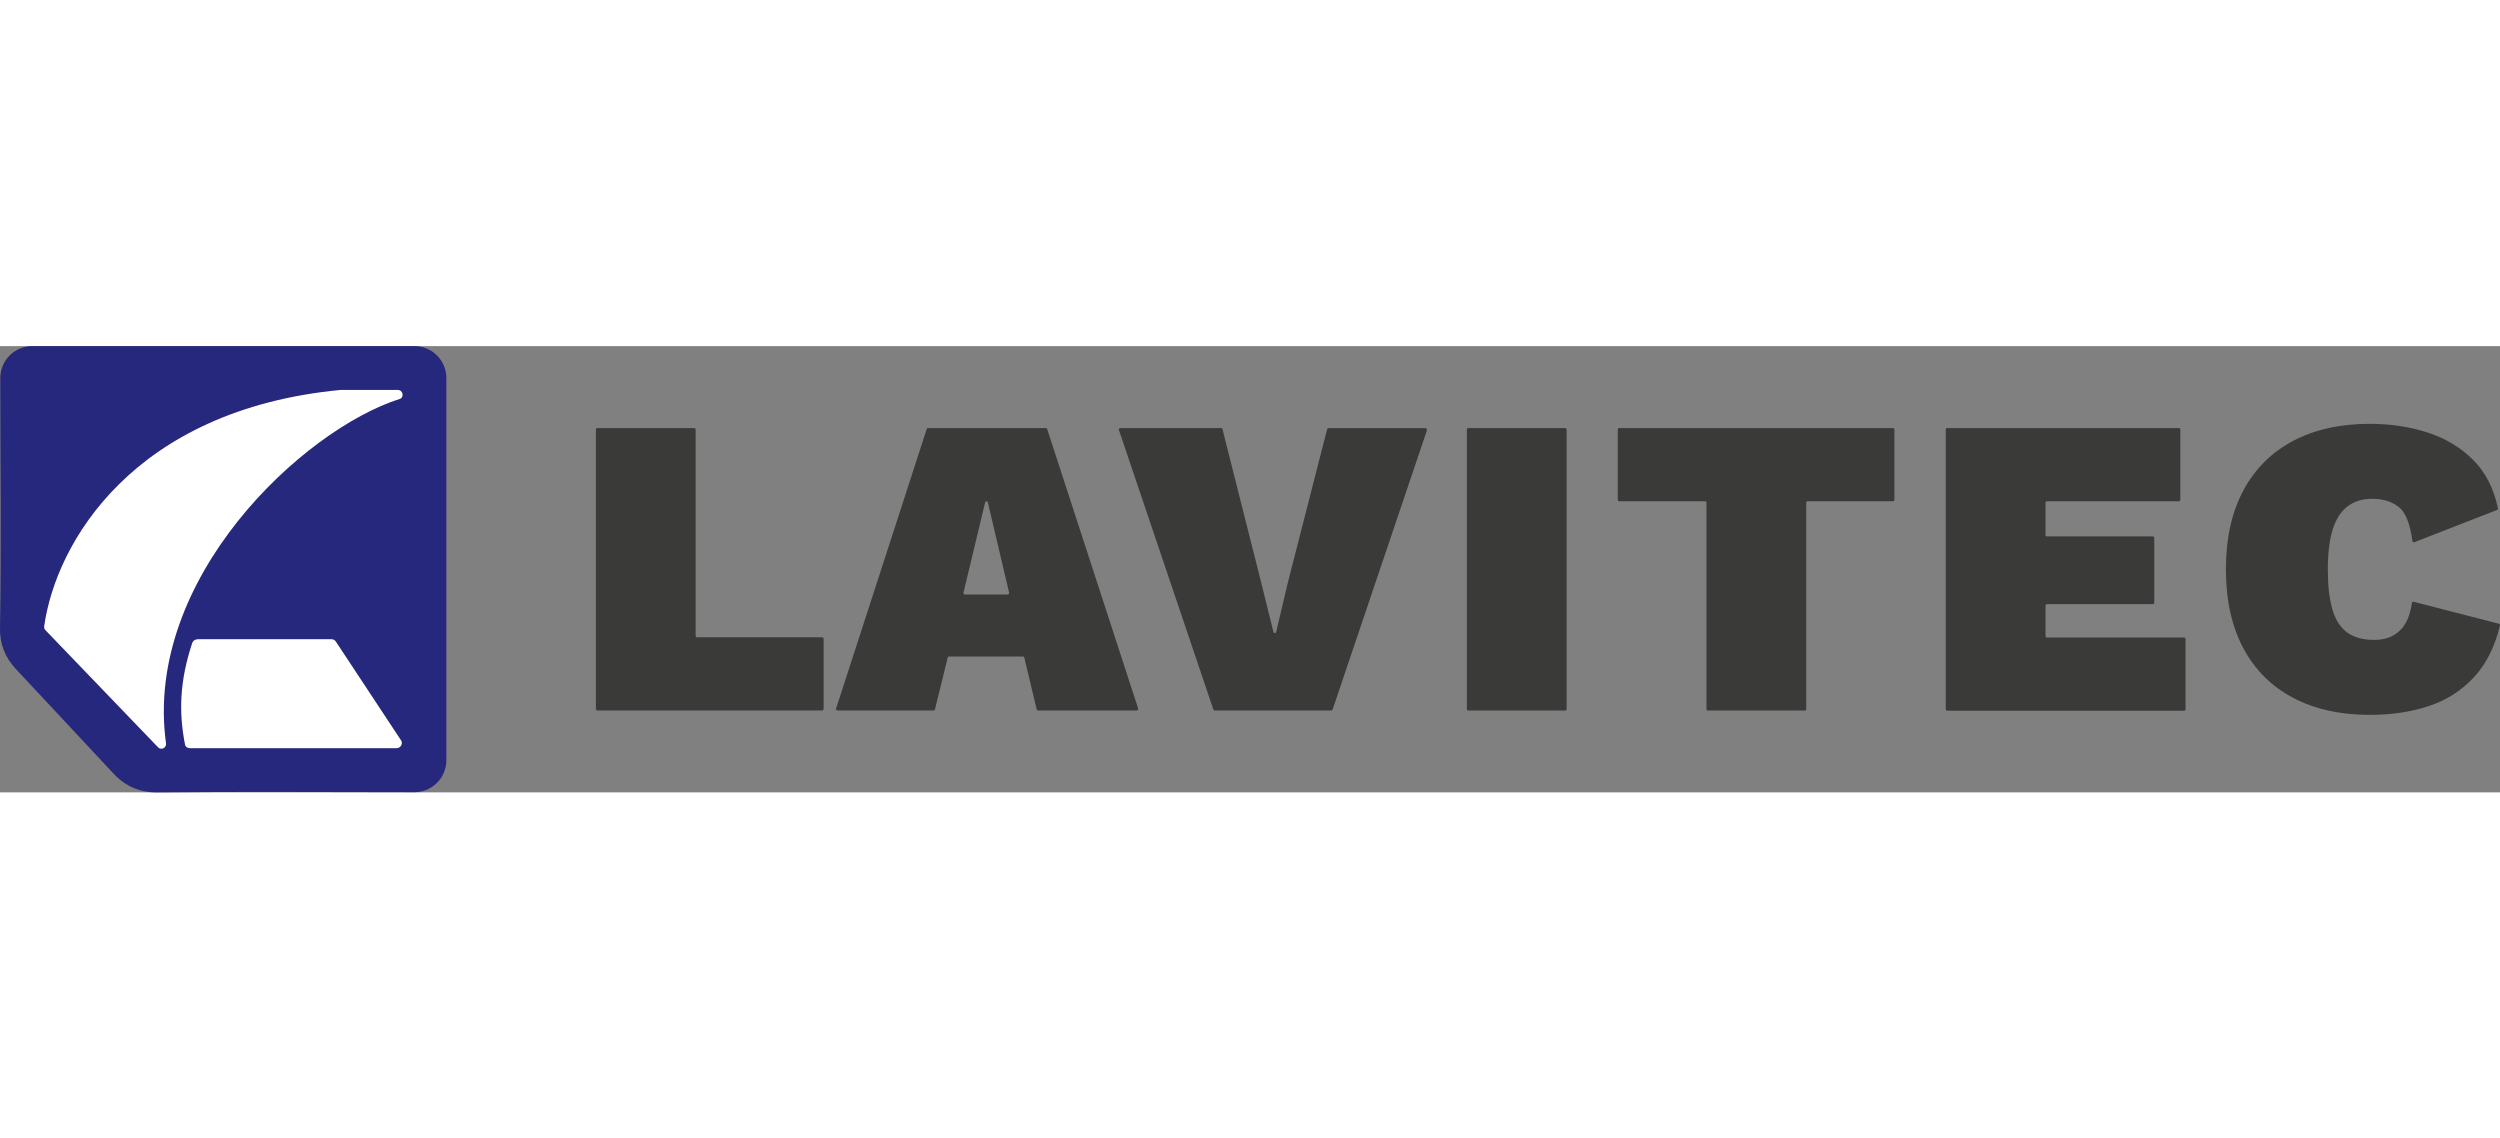 <?xml version="1.0" encoding="UTF-8"?>
<svg id="Layer_2" width="100" data-name="Layer 2" xmlns="http://www.w3.org/2000/svg" viewBox="0 0 255.12 45.54">
  <rect x="0" y="0" width="255.12" height="45.54" fill="#808080" stroke="none"/>
  <defs>
    <style>
      .cls-1 {
        fill: #26287e;
      }

      .cls-1, .cls-2, .cls-3 {
        fill-rule: evenodd;
        stroke-width: 0px;
      }

      .cls-2 {
        fill: #3a3a39;
      }

      .cls-3 {
        fill: #fff;
      }
    </style>
  </defs>
  <g id="_Слой_1" data-name="Слой 1">
    <g>
      <path class="cls-2" d="m71.14,29.71h12.76c.08,0,.15.07.15.15v7.17c0,.08-.07.15-.15.15h-22.94c-.08,0-.15-.07-.15-.15V8.51c0-.08.07-.15.15-.15h9.88c.08,0,.15.07.15.15v21.06c0,.08.07.15.15.15h0Zm44.86,7.47h-10.07c-.07,0-.13-.05-.14-.11l-1.26-5.28c-.02-.07-.07-.11-.14-.11h-7.54c-.07,0-.13.05-.14.11l-1.3,5.28c-.02.07-.07.11-.14.11h-9.81s-.09-.02-.12-.06c-.03-.04-.04-.09-.02-.13l9.25-28.53c.02-.06.07-.1.14-.1h12.01c.06,0,.12.04.14.1l9.29,28.53s0,.09-.02.13c-.03.04-.07.06-.12.06h0Zm-17.56-11.83h4.39s.09-.02.12-.06.04-.08.03-.12l-2.17-9.22c-.02-.07-.07-.11-.14-.11-.07,0-.13.05-.14.11l-2.21,9.22s0,.09.03.12c.03.04.07.06.12.06h0Zm47.17-16.79s0-.09-.02-.13c-.03-.04-.07-.06-.12-.06h-9.9c-.07,0-.12.04-.14.11l-4.03,15.74s0,0,0,0l-1.17,4.95c-.02.07-.07.11-.14.11-.07,0-.13-.04-.14-.11l-1.25-5.05-3.95-15.65c-.02-.07-.07-.11-.14-.11h-10.29s-.09.02-.12.06c-.03.04-.04.09-.02.13l9.64,28.53c.02.06.08.1.14.1h11.89c.06,0,.12-.04.14-.1l9.64-28.53h0Zm14.26-.05v28.53c0,.08-.07.15-.15.15h-9.88c-.08,0-.15-.07-.15-.15V8.51c0-.08.07-.15.15-.15h9.88c.08,0,.15.07.15.15h0Zm33.45,0v7.17c0,.08-.07.15-.15.15h-8.7c-.08,0-.15.07-.15.15v21.06c0,.08-.07.15-.15.15h-9.88c-.08,0-.15-.07-.15-.15V15.98c0-.08-.07-.15-.15-.15h-8.75c-.08,0-.15-.07-.15-.15v-7.17c0-.08.07-.15.15-.15h27.92c.08,0,.15.07.15.15h0Zm5.24,28.53V8.51c0-.08.07-.15.15-.15h23.64c.08,0,.15.07.15.15v7.17c0,.08-.07.15-.15.15h-13.46c-.08,0-.15.07-.15.15v3.29c0,.08.07.15.15.15h10.8c.08,0,.15.07.15.15v6.61c0,.08-.07.15-.15.15h-10.8c-.08,0-.15.07-.15.15v3.11c0,.08.07.15.15.15h13.99c.08,0,.15.07.15.15v7.17c0,.08-.07.15-.15.15h-24.16c-.08,0-.15-.07-.15-.15h0Zm56.56-8.53c-.53,2.18-1.41,3.93-2.65,5.27-1.27,1.37-2.8,2.35-4.61,2.95-1.81.6-3.81.9-6.03.9-3.03,0-5.64-.58-7.84-1.75-2.2-1.16-3.89-2.85-5.07-5.07-1.18-2.21-1.77-4.89-1.77-8.03s.59-5.82,1.77-8.03c1.18-2.21,2.87-3.9,5.07-5.07,2.2-1.16,4.81-1.75,7.84-1.75,2.12,0,4.1.3,5.94.9,1.83.6,3.38,1.54,4.65,2.82,1.24,1.26,2.07,2.89,2.49,4.9.01.07-.02.14-.09.17l-8.44,3.29s-.09.01-.13-.01c-.04-.02-.06-.06-.07-.11-.24-1.79-.71-2.95-1.4-3.48-.71-.55-1.61-.83-2.69-.83-.99,0-1.83.25-2.51.76-.68.51-1.19,1.3-1.53,2.36-.33,1.06-.5,2.42-.5,4.08s.15,2.98.46,4.06c.31,1.08.81,1.87,1.51,2.38.7.51,1.63.76,2.79.76,1.05,0,1.91-.31,2.58-.94.64-.6,1.06-1.54,1.24-2.83,0-.04.03-.08.06-.1.04-.02.08-.03.12-.02l8.7,2.24c.08.02.12.1.11.18Z"/>
      <path class="cls-1" d="m3.28,0h39.02c1.79,0,3.25,1.46,3.25,3.25v39.02c0,1.79-1.46,3.25-3.25,3.25-8.5,0-17.77-.07-26.27.02-1.73.02-3.23-.62-4.41-1.88L1.61,32.94C.51,31.77-.03,30.37,0,28.76.15,20.53.03,11.48.03,3.25.03,1.46,1.49,0,3.28,0Z"/>
      <g>
        <path class="cls-3" d="m34.82,4.47h5.78c.22,0,.41.15.47.37.05.22-.04.47-.25.54-9.95,3.15-26.19,18.38-23.88,35.14.03.21-.06.41-.25.51-.19.1-.41.07-.56-.09l-11.48-11.94c-.11-.11-.16-.25-.14-.41,1.19-8.53,9.1-22.1,30.26-24.12.02,0,.03,0,.05,0Z"/>
        <path class="cls-3" d="m20.11,29.91h13.73c.2,0,.35.11.46.28l6.64,10.06c.1.16.09.35-.01.52-.1.16-.26.26-.45.26h-21.1c-.23,0-.46-.14-.5-.37-.67-3.45-.51-6.57.73-10.35.07-.22.27-.38.5-.38Z"/>
      </g>
    </g>
  </g>
</svg>